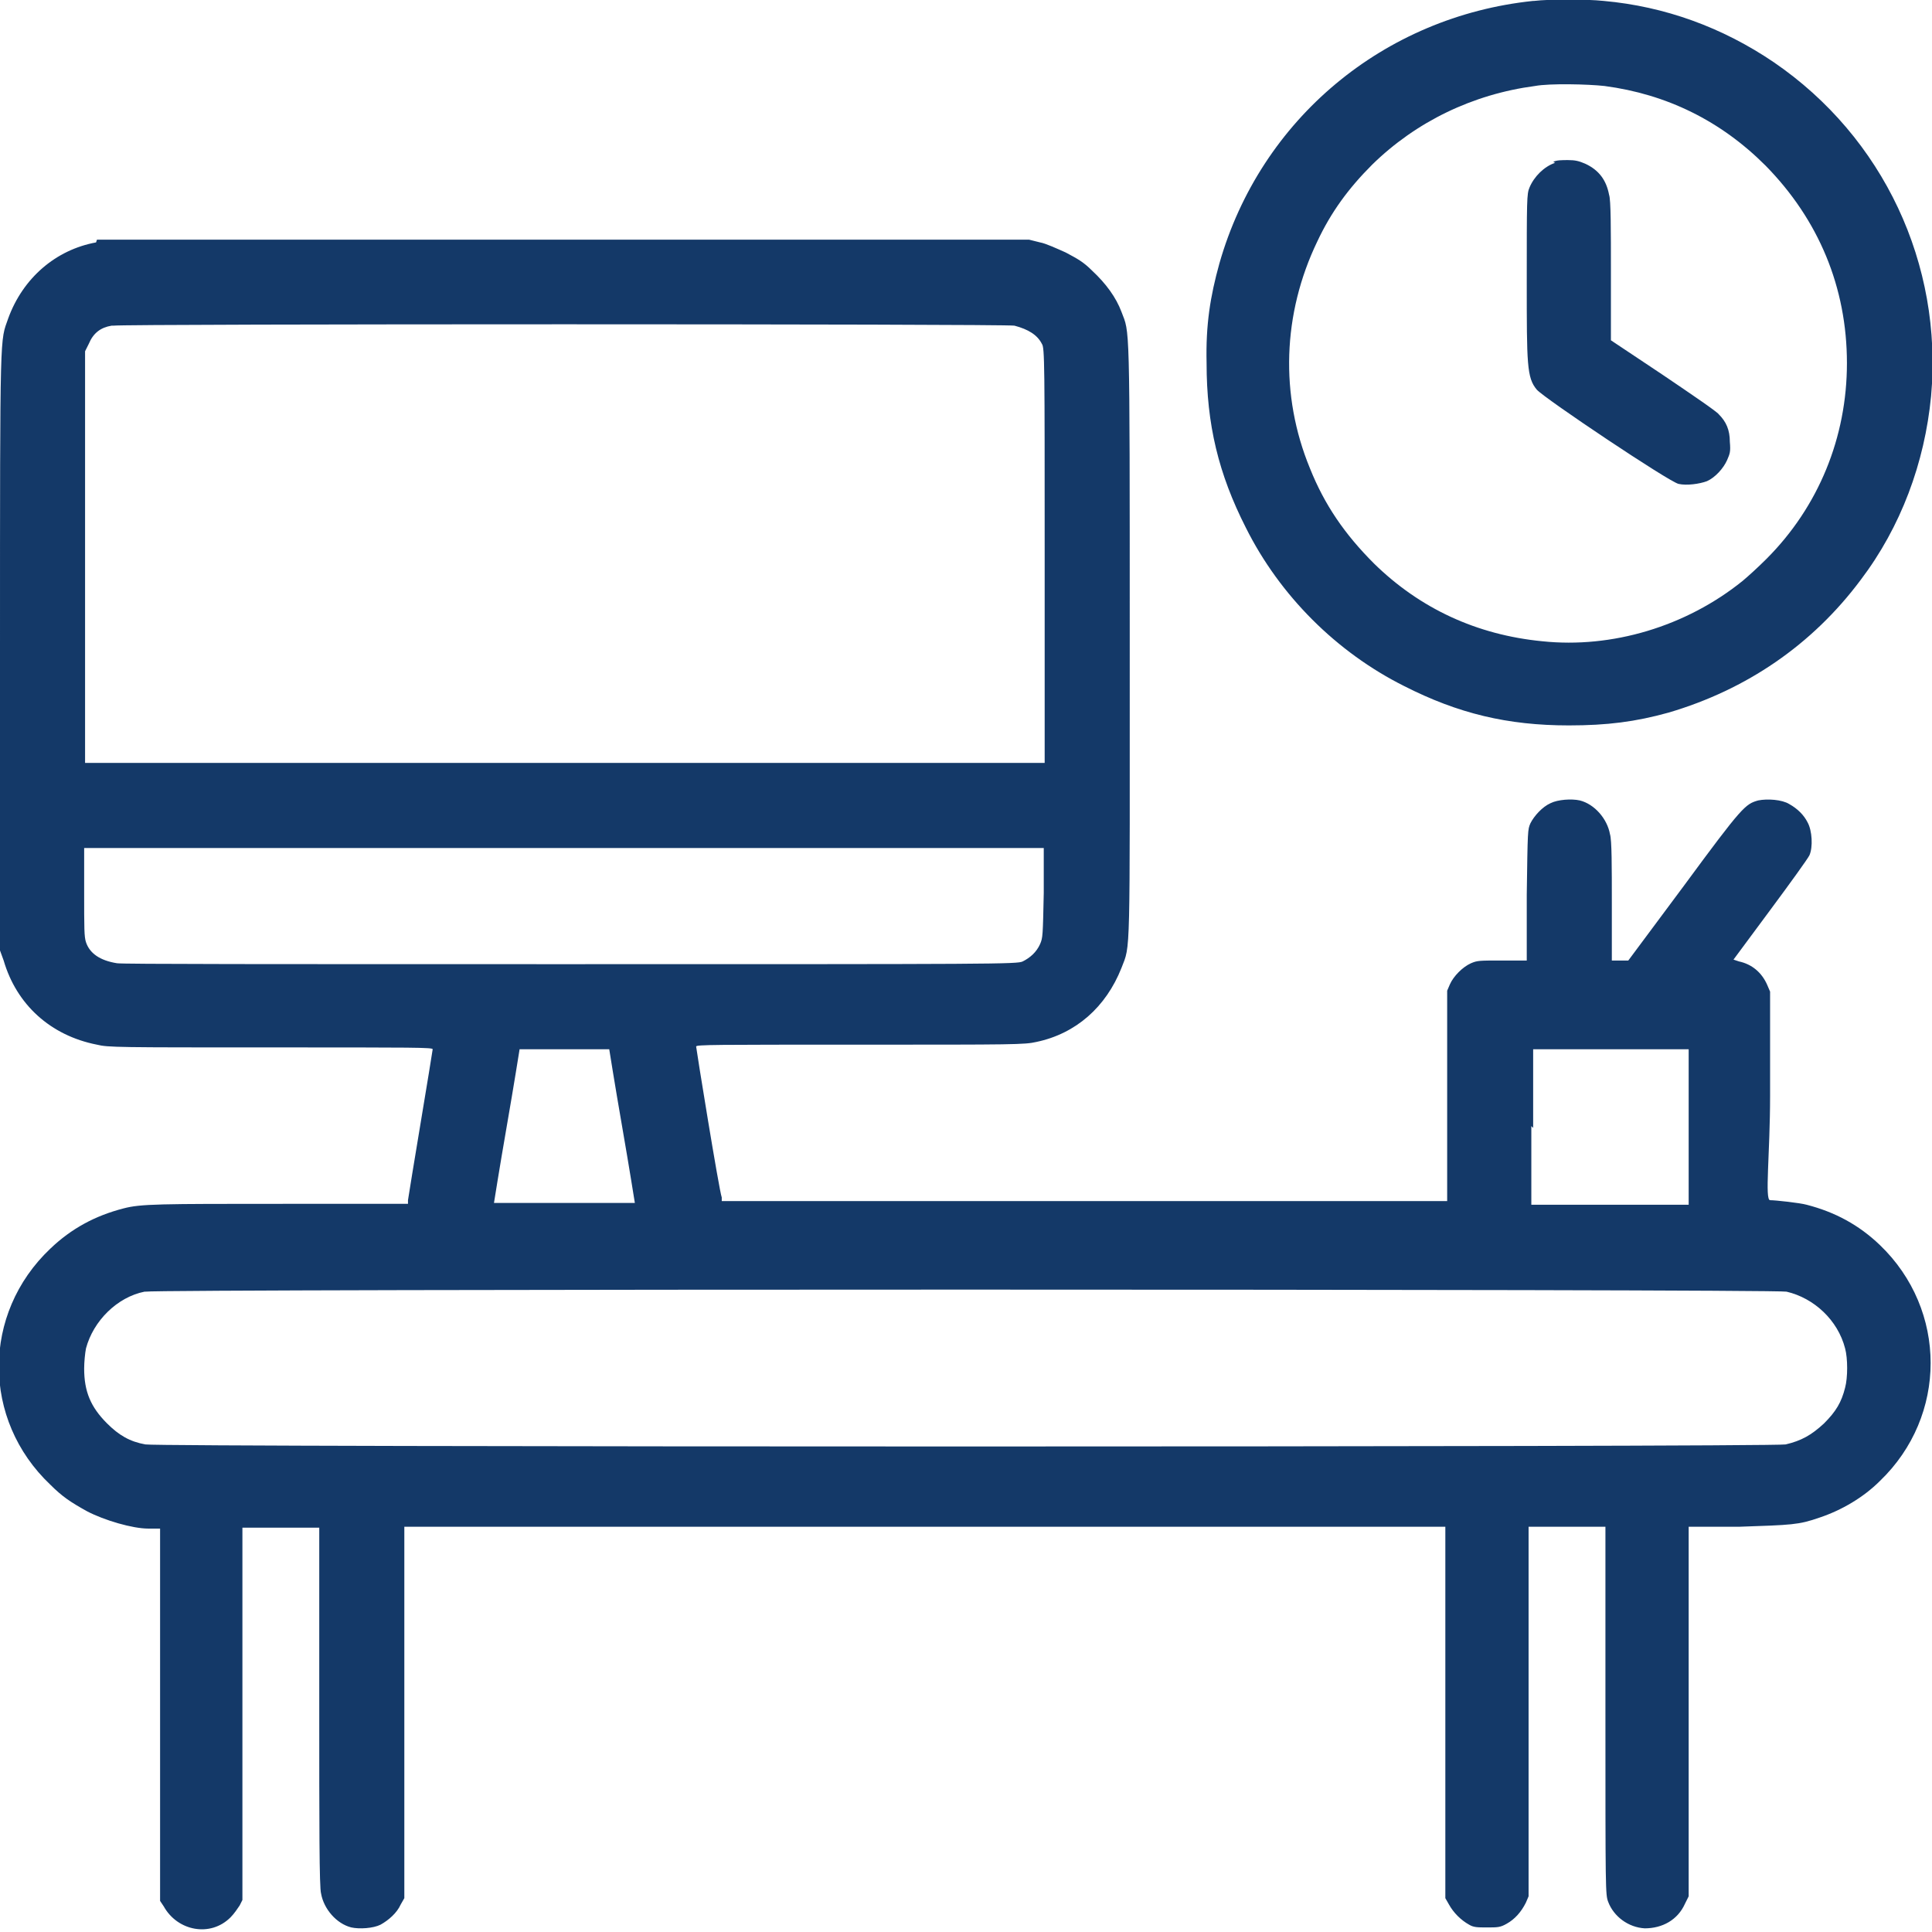 <?xml version="1.0" encoding="UTF-8"?>
<svg id="Ebene_1" xmlns="http://www.w3.org/2000/svg" version="1.1" viewBox="0 0 211.2 211.2">
  <!-- Generator: Adobe Illustrator 29.7.1, SVG Export Plug-In . SVG Version: 2.1.1 Build 8)  -->
  <defs>
    <style>
      .st0 {
        fill: #143968;
        fill-rule: evenodd;
      }
    </style>
  </defs>
  <path class="st0" d="M167.6.1c-16.3,1.7-29.8,12.9-34.3,28.7-1,3.6-1.5,6.7-1.4,10.9,0,6.7,1.3,12.1,4.3,18,3.7,7.4,9.9,13.6,17.3,17.3,5.9,3,11.3,4.3,18,4.3,4.2,0,7.3-.4,10.9-1.4,8.5-2.5,15.7-7.4,21-14.5,4.4-5.8,7-12.8,7.7-20.1,1.3-14.4-5.2-28.3-17.2-36.5-5.6-3.8-11.9-6.1-18.6-6.7-1.9-.2-5.9-.2-7.6,0M167.8,9.4c-6.8.9-13,3.9-17.8,8.6-2.6,2.6-4.5,5.2-6,8.4-3.8,7.9-4.1,16.8-.8,24.8,1.6,4,3.8,7.2,7,10.4,5,4.9,11.2,7.8,18.4,8.5,7.6.8,15.7-1.6,21.9-6.6.6-.5,1.7-1.5,2.6-2.4,5.7-5.7,8.8-13.3,8.8-21.4,0-8.3-3.1-15.7-8.9-21.6-4.9-4.9-10.8-7.8-17.6-8.7-1.8-.2-6-.3-7.6,0M170,17.8c-1.2.4-2.3,1.5-2.8,2.7-.3.7-.3,1.3-.3,10.3s0,10.5,1.1,11.8c.9,1,14.5,10.1,15.5,10.3.9.2,2.3,0,3.1-.3.9-.4,1.8-1.4,2.2-2.3.3-.7.4-.9.3-2,0-1.3-.4-2.2-1.2-3-.2-.3-3-2.2-6.1-4.3l-5.7-3.8v-7.5c0-4.5,0-7.9-.2-8.4-.3-1.6-1.1-2.7-2.6-3.4-.7-.3-1.1-.4-1.9-.4-.6,0-1.3,0-1.6.2M10.5,26.5c-4.4.8-8,3.9-9.6,8.3C0,37.4,0,35.4,0,71.3v32.6s.4,1.1.4,1.1c1.4,4.8,5.1,8.2,10.2,9.2,1.2.3,2.3.3,19,.3,15.8,0,17.7,0,17.7.2s-2.6,15.7-2.7,16.5v.4h-13.6c-13.6,0-15.6,0-17.5.5-3.1.8-5.7,2.2-8,4.4-7.5,7.1-7.5,18.7,0,25.8,1.3,1.3,2.2,1.9,4,2.9,1.9,1,5,1.9,6.7,1.9.4,0,.8,0,1,0h.3c0,0,0,20.4,0,20.4v20.3s.4.6.4.6c1.5,2.7,5.1,3.4,7.3,1.2.4-.4.8-1,1-1.3l.3-.6v-20.4s0-20.3,0-20.3h8.4v19.5c0,12.9,0,19.9.2,20.5.3,1.7,1.7,3.3,3.3,3.7.9.2,2.4.1,3.2-.3.9-.5,1.8-1.3,2.2-2.2l.4-.7v-20.3s0-20.3,0-20.3h113.8v20.3s0,20.3,0,20.3l.4.7c.5.9,1.3,1.7,2.2,2.2.5.3.9.3,2,.3s1.4,0,2.1-.4c.9-.5,1.6-1.3,2.1-2.3l.3-.7v-20.2s0-20.2,0-20.2h8.4v20.1c0,19.8,0,20.1.3,20.9.6,1.6,2.2,2.8,4,2.9,1.9,0,3.6-.9,4.4-2.7l.4-.8v-20.2s0-20.2,0-20.2h5.5c5.8-.2,6.5-.2,8.8-1,2.4-.8,4.8-2.2,6.6-4,7.4-7.1,7.4-18.7,0-25.8-2.3-2.2-4.9-3.6-8-4.4-.7-.2-3.4-.5-4-.5s0-5.1,0-11.4v-11.4s-.3-.7-.3-.7c-.6-1.4-1.7-2.3-3.1-2.6l-.6-.2,4-5.4c2.3-3.1,4.1-5.6,4.3-6,.4-.9.3-2.7-.2-3.6-.4-.8-1.1-1.5-2-2-.8-.5-2.4-.6-3.4-.4-1.4.4-1.7.6-8.1,9.3l-6.1,8.2h-1.8v-6.4c0-3.8,0-6.8-.2-7.4-.3-1.7-1.7-3.3-3.3-3.7-.9-.2-2.4-.1-3.2.3-.9.4-1.8,1.4-2.2,2.2-.3.7-.3.7-.4,7.8v7.2s-2.7,0-2.7,0c-2.5,0-2.7,0-3.4.3-.9.4-1.9,1.4-2.3,2.3l-.3.7v11.5s0,11.5,0,11.5h-79.3v-.4c-.3-.8-2.8-16.3-2.8-16.5s1.9-.2,17.9-.2c16.9,0,18,0,19.3-.3,4.3-.9,7.6-3.8,9.3-8.1,1-2.6.9-.5.9-35.9s0-33.4-.9-35.8c-.6-1.6-1.7-3.1-3.2-4.5-1-1-1.6-1.3-2.9-2-.9-.4-2.2-1-2.8-1.1l-1.2-.3h-50.6c-30.6,0-50.9,0-51.3,0M12.2,35.6c-1.2.2-2,.8-2.5,2l-.4.8v22.5s0,22.5,0,22.5h104.9v-22.7c0-20.8,0-22.7-.3-23.1-.5-1-1.5-1.6-3-2-.9-.2-97.5-.2-98.5,0M9.2,97.5c0,4,0,4.9.2,5.5.4,1.2,1.5,2,3.4,2.3.6.1,16.4.1,49.6.1,46.6,0,48.8,0,49.4-.3.8-.4,1.5-1,1.9-1.9.3-.7.3-.9.4-5.6v-4.9s-52.4,0-52.4,0H9.2v4.8M167.4,123.1v8.6h17.2v-8.5s0-8.5,0-8.5h-8.5s-8.5,0-8.5,0v8.6M56.8,114.7s-.6,3.8-1.4,8.4c-.8,4.6-1.4,8.4-1.4,8.4s3.5,0,7.7,0,7.7,0,7.7,0-.6-3.8-1.4-8.4c-.8-4.6-1.4-8.4-1.4-8.4s-2.2,0-4.9,0-4.9,0-4.9,0M15.8,141.2c-3,.6-5.6,3.2-6.4,6.2-.1.5-.2,1.5-.2,2.2,0,2.5.7,4.2,2.5,6,1.3,1.3,2.5,2,4.2,2.3,1.5.3,177.8.3,179.3,0,1.7-.4,2.8-1,4.2-2.3,1.3-1.3,1.9-2.3,2.3-3.9.3-1.1.3-3.2,0-4.3-.8-3.1-3.4-5.5-6.4-6.2-1.5-.3-178-.3-179.4,0"/>
</svg>